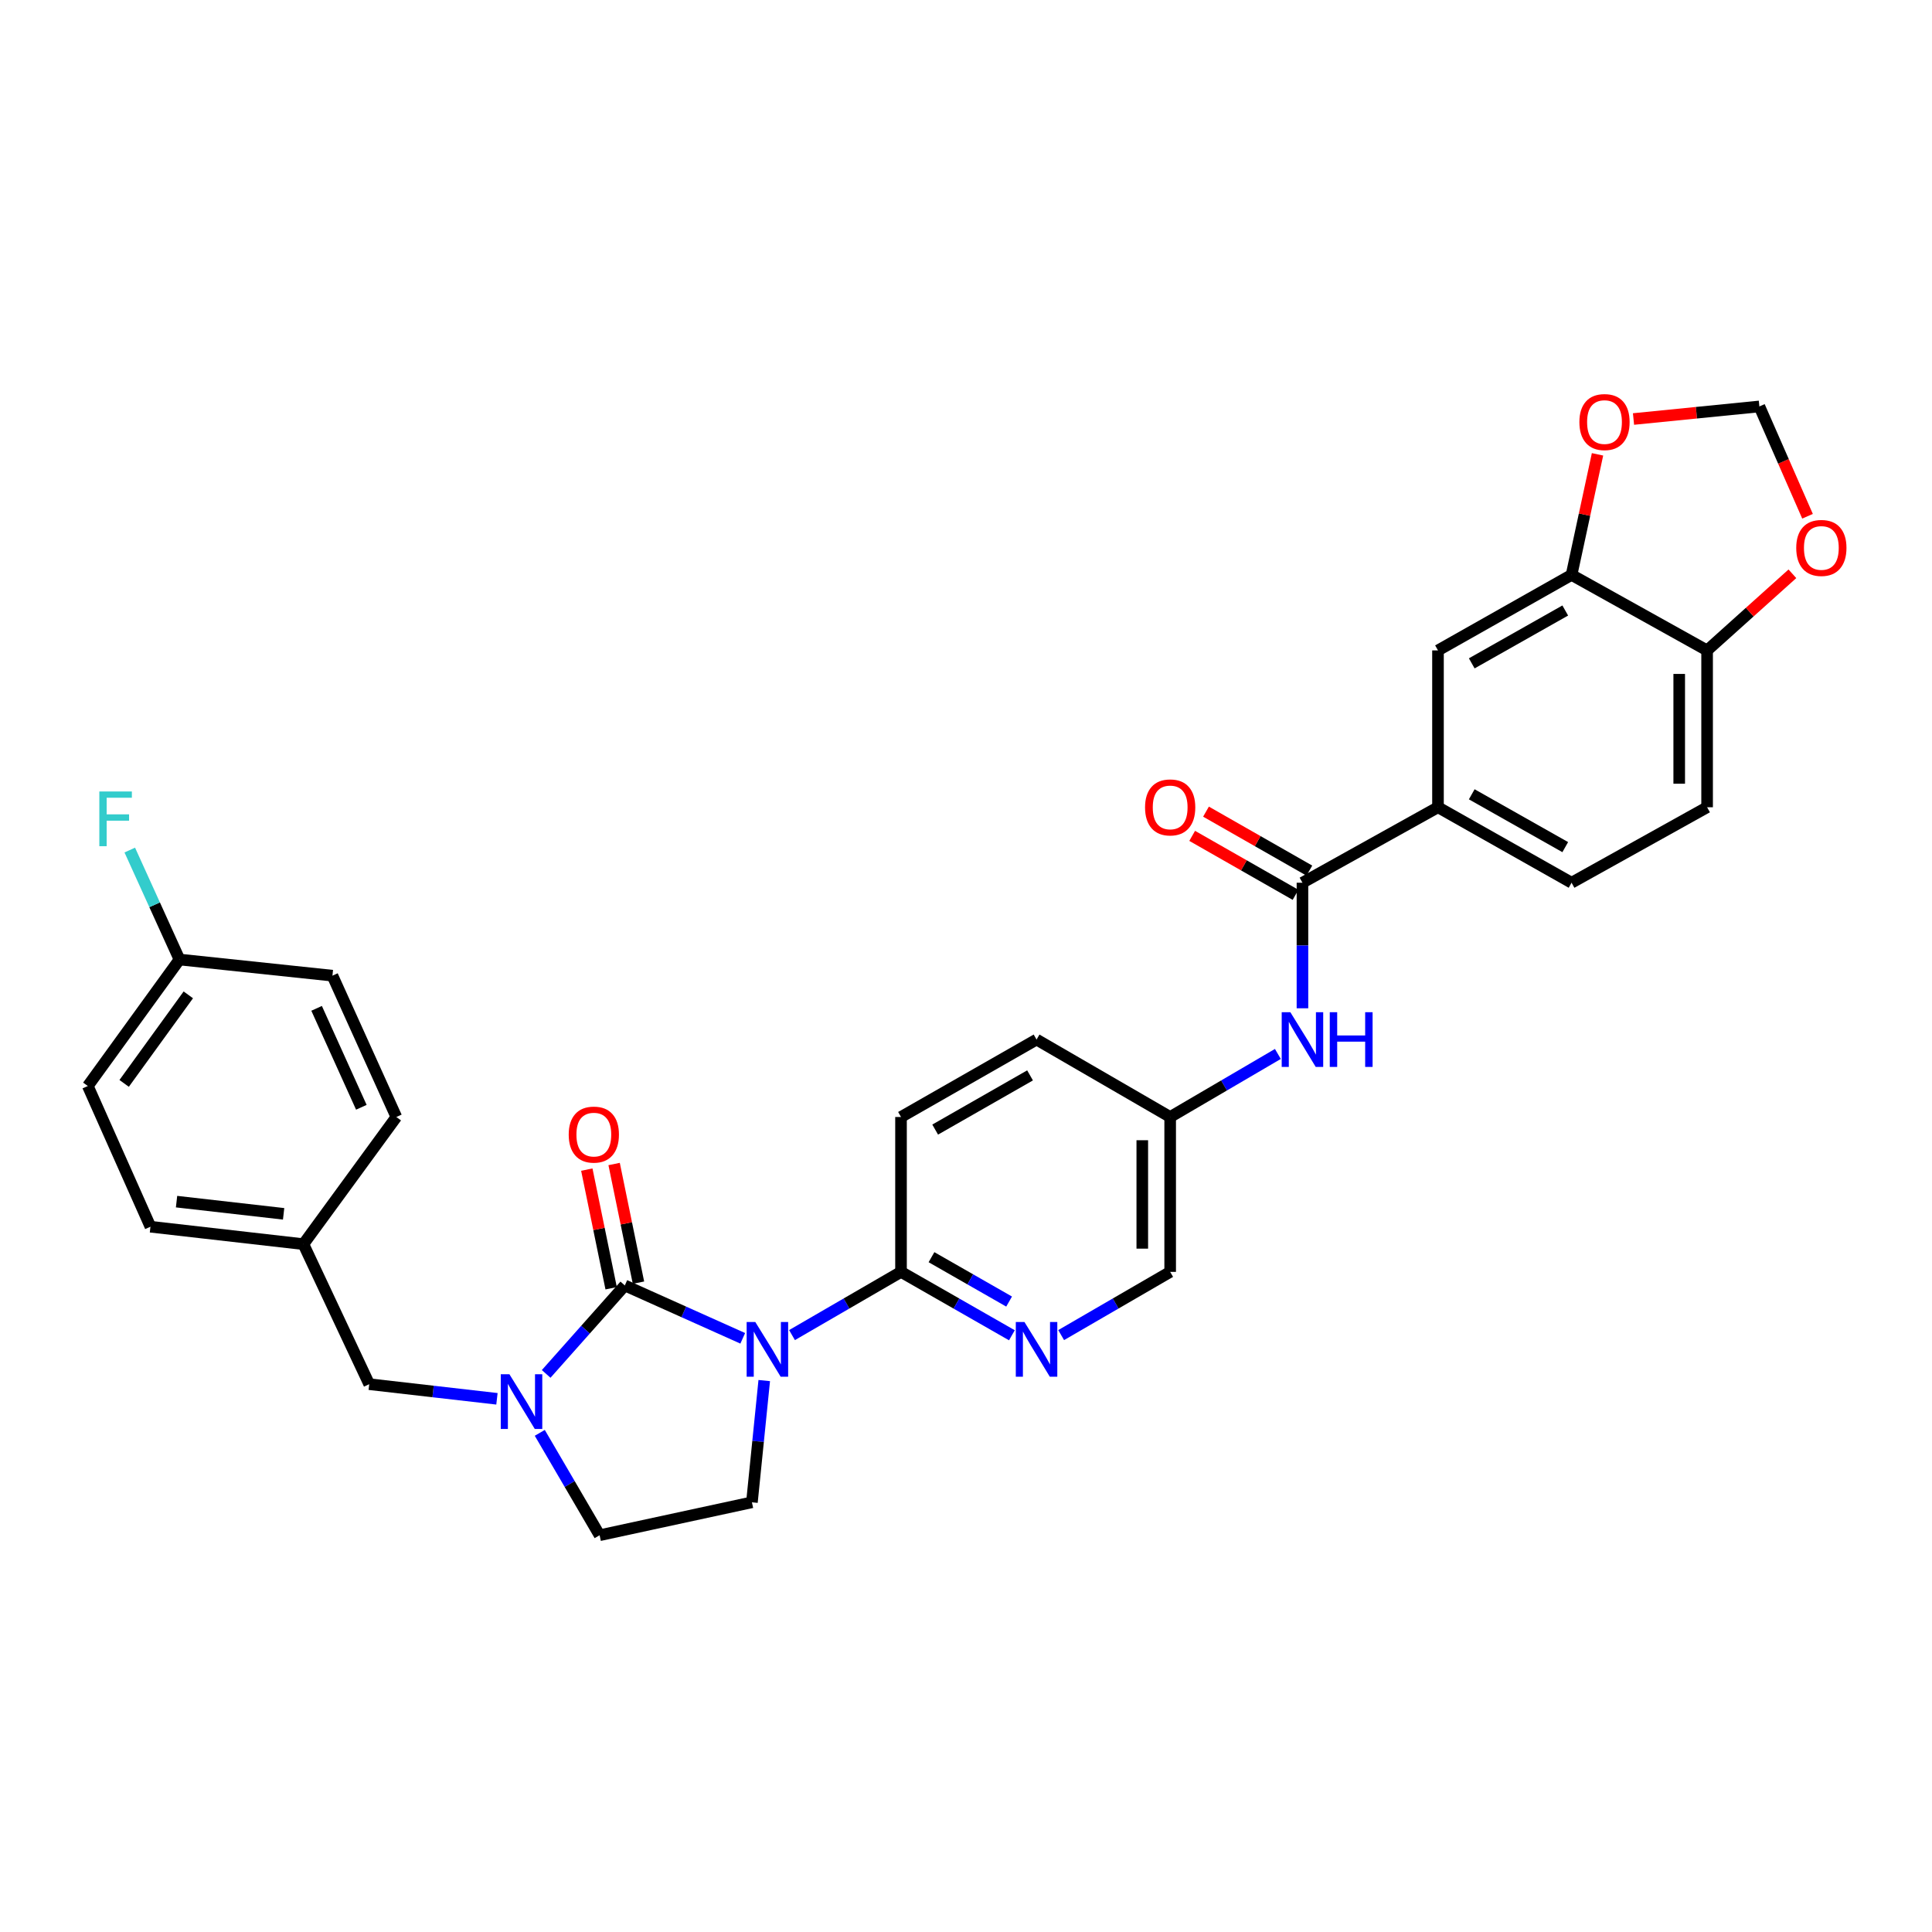 <?xml version='1.0' encoding='iso-8859-1'?>
<svg version='1.1' baseProfile='full'
              xmlns='http://www.w3.org/2000/svg'
                      xmlns:rdkit='http://www.rdkit.org/xml'
                      xmlns:xlink='http://www.w3.org/1999/xlink'
                  xml:space='preserve'
width='1000px' height='1000px' viewBox='0 0 1000 1000'>
<!-- END OF HEADER -->
<rect style='opacity:1.0;fill:#FFFFFF;stroke:none' width='1000' height='1000' x='0' y='0'> </rect>
<path class='bond-0' d='M 384.442,692.711 L 353.922,679.029' style='fill:none;fill-rule:evenodd;stroke:#0000FF;stroke-width:6px;stroke-linecap:butt;stroke-linejoin:miter;stroke-opacity:1' />
<path class='bond-0' d='M 353.922,679.029 L 323.401,665.347' style='fill:none;fill-rule:evenodd;stroke:#000000;stroke-width:6px;stroke-linecap:butt;stroke-linejoin:miter;stroke-opacity:1' />
<path class='bond-2' d='M 409.943,691.044 L 438.153,674.684' style='fill:none;fill-rule:evenodd;stroke:#0000FF;stroke-width:6px;stroke-linecap:butt;stroke-linejoin:miter;stroke-opacity:1' />
<path class='bond-2' d='M 438.153,674.684 L 466.364,658.323' style='fill:none;fill-rule:evenodd;stroke:#000000;stroke-width:6px;stroke-linecap:butt;stroke-linejoin:miter;stroke-opacity:1' />
<path class='bond-5' d='M 395.57,714.581 L 392.382,746.086' style='fill:none;fill-rule:evenodd;stroke:#0000FF;stroke-width:6px;stroke-linecap:butt;stroke-linejoin:miter;stroke-opacity:1' />
<path class='bond-5' d='M 392.382,746.086 L 389.193,777.591' style='fill:none;fill-rule:evenodd;stroke:#000000;stroke-width:6px;stroke-linecap:butt;stroke-linejoin:miter;stroke-opacity:1' />
<path class='bond-1' d='M 323.401,665.347 L 303.047,688.241' style='fill:none;fill-rule:evenodd;stroke:#000000;stroke-width:6px;stroke-linecap:butt;stroke-linejoin:miter;stroke-opacity:1' />
<path class='bond-1' d='M 303.047,688.241 L 282.693,711.136' style='fill:none;fill-rule:evenodd;stroke:#0000FF;stroke-width:6px;stroke-linecap:butt;stroke-linejoin:miter;stroke-opacity:1' />
<path class='bond-11' d='M 330.471,663.897 L 324.171,633.192' style='fill:none;fill-rule:evenodd;stroke:#000000;stroke-width:6px;stroke-linecap:butt;stroke-linejoin:miter;stroke-opacity:1' />
<path class='bond-11' d='M 324.171,633.192 L 317.871,602.487' style='fill:none;fill-rule:evenodd;stroke:#FF0000;stroke-width:6px;stroke-linecap:butt;stroke-linejoin:miter;stroke-opacity:1' />
<path class='bond-11' d='M 316.332,666.798 L 310.032,636.093' style='fill:none;fill-rule:evenodd;stroke:#000000;stroke-width:6px;stroke-linecap:butt;stroke-linejoin:miter;stroke-opacity:1' />
<path class='bond-11' d='M 310.032,636.093 L 303.732,605.388' style='fill:none;fill-rule:evenodd;stroke:#FF0000;stroke-width:6px;stroke-linecap:butt;stroke-linejoin:miter;stroke-opacity:1' />
<path class='bond-12' d='M 257.218,724.021 L 224.165,720.235' style='fill:none;fill-rule:evenodd;stroke:#0000FF;stroke-width:6px;stroke-linecap:butt;stroke-linejoin:miter;stroke-opacity:1' />
<path class='bond-12' d='M 224.165,720.235 L 191.111,716.449' style='fill:none;fill-rule:evenodd;stroke:#000000;stroke-width:6px;stroke-linecap:butt;stroke-linejoin:miter;stroke-opacity:1' />
<path class='bond-31' d='M 279.388,741.641 L 294.876,768.14' style='fill:none;fill-rule:evenodd;stroke:#0000FF;stroke-width:6px;stroke-linecap:butt;stroke-linejoin:miter;stroke-opacity:1' />
<path class='bond-31' d='M 294.876,768.14 L 310.363,794.638' style='fill:none;fill-rule:evenodd;stroke:#000000;stroke-width:6px;stroke-linecap:butt;stroke-linejoin:miter;stroke-opacity:1' />
<path class='bond-4' d='M 466.364,658.323 L 495.061,674.73' style='fill:none;fill-rule:evenodd;stroke:#000000;stroke-width:6px;stroke-linecap:butt;stroke-linejoin:miter;stroke-opacity:1' />
<path class='bond-4' d='M 495.061,674.73 L 523.758,691.136' style='fill:none;fill-rule:evenodd;stroke:#0000FF;stroke-width:6px;stroke-linecap:butt;stroke-linejoin:miter;stroke-opacity:1' />
<path class='bond-4' d='M 482.137,650.715 L 502.224,662.2' style='fill:none;fill-rule:evenodd;stroke:#000000;stroke-width:6px;stroke-linecap:butt;stroke-linejoin:miter;stroke-opacity:1' />
<path class='bond-4' d='M 502.224,662.2 L 522.312,673.684' style='fill:none;fill-rule:evenodd;stroke:#0000FF;stroke-width:6px;stroke-linecap:butt;stroke-linejoin:miter;stroke-opacity:1' />
<path class='bond-19' d='M 466.364,658.323 L 466.364,578.154' style='fill:none;fill-rule:evenodd;stroke:#000000;stroke-width:6px;stroke-linecap:butt;stroke-linejoin:miter;stroke-opacity:1' />
<path class='bond-3' d='M 674.148,456.897 L 674.148,489.392' style='fill:none;fill-rule:evenodd;stroke:#000000;stroke-width:6px;stroke-linecap:butt;stroke-linejoin:miter;stroke-opacity:1' />
<path class='bond-3' d='M 674.148,489.392 L 674.148,521.888' style='fill:none;fill-rule:evenodd;stroke:#0000FF;stroke-width:6px;stroke-linecap:butt;stroke-linejoin:miter;stroke-opacity:1' />
<path class='bond-6' d='M 674.148,456.897 L 744.302,417.831' style='fill:none;fill-rule:evenodd;stroke:#000000;stroke-width:6px;stroke-linecap:butt;stroke-linejoin:miter;stroke-opacity:1' />
<path class='bond-17' d='M 677.725,450.629 L 650.975,435.367' style='fill:none;fill-rule:evenodd;stroke:#000000;stroke-width:6px;stroke-linecap:butt;stroke-linejoin:miter;stroke-opacity:1' />
<path class='bond-17' d='M 650.975,435.367 L 624.225,420.104' style='fill:none;fill-rule:evenodd;stroke:#FF0000;stroke-width:6px;stroke-linecap:butt;stroke-linejoin:miter;stroke-opacity:1' />
<path class='bond-17' d='M 670.572,463.165 L 643.822,447.903' style='fill:none;fill-rule:evenodd;stroke:#000000;stroke-width:6px;stroke-linecap:butt;stroke-linejoin:miter;stroke-opacity:1' />
<path class='bond-17' d='M 643.822,447.903 L 617.072,432.641' style='fill:none;fill-rule:evenodd;stroke:#FF0000;stroke-width:6px;stroke-linecap:butt;stroke-linejoin:miter;stroke-opacity:1' />
<path class='bond-22' d='M 549.257,691.044 L 577.467,674.684' style='fill:none;fill-rule:evenodd;stroke:#0000FF;stroke-width:6px;stroke-linecap:butt;stroke-linejoin:miter;stroke-opacity:1' />
<path class='bond-22' d='M 577.467,674.684 L 605.678,658.323' style='fill:none;fill-rule:evenodd;stroke:#000000;stroke-width:6px;stroke-linecap:butt;stroke-linejoin:miter;stroke-opacity:1' />
<path class='bond-10' d='M 389.193,777.591 L 310.363,794.638' style='fill:none;fill-rule:evenodd;stroke:#000000;stroke-width:6px;stroke-linecap:butt;stroke-linejoin:miter;stroke-opacity:1' />
<path class='bond-9' d='M 744.302,417.831 L 744.302,336.651' style='fill:none;fill-rule:evenodd;stroke:#000000;stroke-width:6px;stroke-linecap:butt;stroke-linejoin:miter;stroke-opacity:1' />
<path class='bond-18' d='M 744.302,417.831 L 813.438,456.897' style='fill:none;fill-rule:evenodd;stroke:#000000;stroke-width:6px;stroke-linecap:butt;stroke-linejoin:miter;stroke-opacity:1' />
<path class='bond-18' d='M 761.773,411.125 L 810.169,438.471' style='fill:none;fill-rule:evenodd;stroke:#000000;stroke-width:6px;stroke-linecap:butt;stroke-linejoin:miter;stroke-opacity:1' />
<path class='bond-7' d='M 661.425,545.524 L 633.551,561.839' style='fill:none;fill-rule:evenodd;stroke:#0000FF;stroke-width:6px;stroke-linecap:butt;stroke-linejoin:miter;stroke-opacity:1' />
<path class='bond-7' d='M 633.551,561.839 L 605.678,578.154' style='fill:none;fill-rule:evenodd;stroke:#000000;stroke-width:6px;stroke-linecap:butt;stroke-linejoin:miter;stroke-opacity:1' />
<path class='bond-8' d='M 813.438,297.569 L 744.302,336.651' style='fill:none;fill-rule:evenodd;stroke:#000000;stroke-width:6px;stroke-linecap:butt;stroke-linejoin:miter;stroke-opacity:1' />
<path class='bond-8' d='M 810.171,315.996 L 761.776,343.354' style='fill:none;fill-rule:evenodd;stroke:#000000;stroke-width:6px;stroke-linecap:butt;stroke-linejoin:miter;stroke-opacity:1' />
<path class='bond-14' d='M 813.438,297.569 L 820.155,266.366' style='fill:none;fill-rule:evenodd;stroke:#000000;stroke-width:6px;stroke-linecap:butt;stroke-linejoin:miter;stroke-opacity:1' />
<path class='bond-14' d='M 820.155,266.366 L 826.872,235.163' style='fill:none;fill-rule:evenodd;stroke:#FF0000;stroke-width:6px;stroke-linecap:butt;stroke-linejoin:miter;stroke-opacity:1' />
<path class='bond-34' d='M 813.438,297.569 L 883.593,336.651' style='fill:none;fill-rule:evenodd;stroke:#000000;stroke-width:6px;stroke-linecap:butt;stroke-linejoin:miter;stroke-opacity:1' />
<path class='bond-23' d='M 191.111,716.449 L 157.041,643.97' style='fill:none;fill-rule:evenodd;stroke:#000000;stroke-width:6px;stroke-linecap:butt;stroke-linejoin:miter;stroke-opacity:1' />
<path class='bond-13' d='M 883.593,336.651 L 883.593,417.831' style='fill:none;fill-rule:evenodd;stroke:#000000;stroke-width:6px;stroke-linecap:butt;stroke-linejoin:miter;stroke-opacity:1' />
<path class='bond-13' d='M 869.159,348.828 L 869.159,405.654' style='fill:none;fill-rule:evenodd;stroke:#000000;stroke-width:6px;stroke-linecap:butt;stroke-linejoin:miter;stroke-opacity:1' />
<path class='bond-15' d='M 883.593,336.651 L 905.667,316.821' style='fill:none;fill-rule:evenodd;stroke:#000000;stroke-width:6px;stroke-linecap:butt;stroke-linejoin:miter;stroke-opacity:1' />
<path class='bond-15' d='M 905.667,316.821 L 927.742,296.992' style='fill:none;fill-rule:evenodd;stroke:#FF0000;stroke-width:6px;stroke-linecap:butt;stroke-linejoin:miter;stroke-opacity:1' />
<path class='bond-16' d='M 845.5,216.879 L 878.073,213.627' style='fill:none;fill-rule:evenodd;stroke:#FF0000;stroke-width:6px;stroke-linecap:butt;stroke-linejoin:miter;stroke-opacity:1' />
<path class='bond-16' d='M 878.073,213.627 L 910.647,210.375' style='fill:none;fill-rule:evenodd;stroke:#000000;stroke-width:6px;stroke-linecap:butt;stroke-linejoin:miter;stroke-opacity:1' />
<path class='bond-35' d='M 935.573,267.211 L 923.11,238.793' style='fill:none;fill-rule:evenodd;stroke:#FF0000;stroke-width:6px;stroke-linecap:butt;stroke-linejoin:miter;stroke-opacity:1' />
<path class='bond-35' d='M 923.11,238.793 L 910.647,210.375' style='fill:none;fill-rule:evenodd;stroke:#000000;stroke-width:6px;stroke-linecap:butt;stroke-linejoin:miter;stroke-opacity:1' />
<path class='bond-20' d='M 813.438,456.897 L 883.593,417.831' style='fill:none;fill-rule:evenodd;stroke:#000000;stroke-width:6px;stroke-linecap:butt;stroke-linejoin:miter;stroke-opacity:1' />
<path class='bond-25' d='M 466.364,578.154 L 536.518,538.077' style='fill:none;fill-rule:evenodd;stroke:#000000;stroke-width:6px;stroke-linecap:butt;stroke-linejoin:miter;stroke-opacity:1' />
<path class='bond-25' d='M 484.046,584.675 L 533.154,556.621' style='fill:none;fill-rule:evenodd;stroke:#000000;stroke-width:6px;stroke-linecap:butt;stroke-linejoin:miter;stroke-opacity:1' />
<path class='bond-21' d='M 605.678,578.154 L 536.518,538.077' style='fill:none;fill-rule:evenodd;stroke:#000000;stroke-width:6px;stroke-linecap:butt;stroke-linejoin:miter;stroke-opacity:1' />
<path class='bond-32' d='M 605.678,578.154 L 605.678,658.323' style='fill:none;fill-rule:evenodd;stroke:#000000;stroke-width:6px;stroke-linecap:butt;stroke-linejoin:miter;stroke-opacity:1' />
<path class='bond-32' d='M 591.245,590.179 L 591.245,646.298' style='fill:none;fill-rule:evenodd;stroke:#000000;stroke-width:6px;stroke-linecap:butt;stroke-linejoin:miter;stroke-opacity:1' />
<path class='bond-27' d='M 157.041,643.97 L 205.144,578.154' style='fill:none;fill-rule:evenodd;stroke:#000000;stroke-width:6px;stroke-linecap:butt;stroke-linejoin:miter;stroke-opacity:1' />
<path class='bond-28' d='M 157.041,643.97 L 77.874,634.949' style='fill:none;fill-rule:evenodd;stroke:#000000;stroke-width:6px;stroke-linecap:butt;stroke-linejoin:miter;stroke-opacity:1' />
<path class='bond-28' d='M 146.8,628.276 L 91.383,621.962' style='fill:none;fill-rule:evenodd;stroke:#000000;stroke-width:6px;stroke-linecap:butt;stroke-linejoin:miter;stroke-opacity:1' />
<path class='bond-24' d='M 92.9,496.645 L 45.455,562.117' style='fill:none;fill-rule:evenodd;stroke:#000000;stroke-width:6px;stroke-linecap:butt;stroke-linejoin:miter;stroke-opacity:1' />
<path class='bond-24' d='M 97.471,514.935 L 64.259,560.765' style='fill:none;fill-rule:evenodd;stroke:#000000;stroke-width:6px;stroke-linecap:butt;stroke-linejoin:miter;stroke-opacity:1' />
<path class='bond-26' d='M 92.9,496.645 L 80.035,468.317' style='fill:none;fill-rule:evenodd;stroke:#000000;stroke-width:6px;stroke-linecap:butt;stroke-linejoin:miter;stroke-opacity:1' />
<path class='bond-26' d='M 80.035,468.317 L 67.17,439.988' style='fill:none;fill-rule:evenodd;stroke:#33CCCC;stroke-width:6px;stroke-linecap:butt;stroke-linejoin:miter;stroke-opacity:1' />
<path class='bond-33' d='M 92.9,496.645 L 172.067,505.001' style='fill:none;fill-rule:evenodd;stroke:#000000;stroke-width:6px;stroke-linecap:butt;stroke-linejoin:miter;stroke-opacity:1' />
<path class='bond-30' d='M 205.144,578.154 L 172.067,505.001' style='fill:none;fill-rule:evenodd;stroke:#000000;stroke-width:6px;stroke-linecap:butt;stroke-linejoin:miter;stroke-opacity:1' />
<path class='bond-30' d='M 187.031,573.127 L 163.877,521.92' style='fill:none;fill-rule:evenodd;stroke:#000000;stroke-width:6px;stroke-linecap:butt;stroke-linejoin:miter;stroke-opacity:1' />
<path class='bond-29' d='M 77.874,634.949 L 45.455,562.117' style='fill:none;fill-rule:evenodd;stroke:#000000;stroke-width:6px;stroke-linecap:butt;stroke-linejoin:miter;stroke-opacity:1' />
<path  class='atom-0' d='M 390.944 684.272
L 400.224 699.272
Q 401.144 700.752, 402.624 703.432
Q 404.104 706.112, 404.184 706.272
L 404.184 684.272
L 407.944 684.272
L 407.944 712.592
L 404.064 712.592
L 394.104 696.192
Q 392.944 694.272, 391.704 692.072
Q 390.504 689.872, 390.144 689.192
L 390.144 712.592
L 386.464 712.592
L 386.464 684.272
L 390.944 684.272
' fill='#0000FF'/>
<path  class='atom-2' d='M 263.682 711.318
L 272.962 726.318
Q 273.882 727.798, 275.362 730.478
Q 276.842 733.158, 276.922 733.318
L 276.922 711.318
L 280.682 711.318
L 280.682 739.638
L 276.802 739.638
L 266.842 723.238
Q 265.682 721.318, 264.442 719.118
Q 263.242 716.918, 262.882 716.238
L 262.882 739.638
L 259.202 739.638
L 259.202 711.318
L 263.682 711.318
' fill='#0000FF'/>
<path  class='atom-5' d='M 530.258 684.272
L 539.538 699.272
Q 540.458 700.752, 541.938 703.432
Q 543.418 706.112, 543.498 706.272
L 543.498 684.272
L 547.258 684.272
L 547.258 712.592
L 543.378 712.592
L 533.418 696.192
Q 532.258 694.272, 531.018 692.072
Q 529.818 689.872, 529.458 689.192
L 529.458 712.592
L 525.778 712.592
L 525.778 684.272
L 530.258 684.272
' fill='#0000FF'/>
<path  class='atom-8' d='M 667.888 523.917
L 677.168 538.917
Q 678.088 540.397, 679.568 543.077
Q 681.048 545.757, 681.128 545.917
L 681.128 523.917
L 684.888 523.917
L 684.888 552.237
L 681.008 552.237
L 671.048 535.837
Q 669.888 533.917, 668.648 531.717
Q 667.448 529.517, 667.088 528.837
L 667.088 552.237
L 663.408 552.237
L 663.408 523.917
L 667.888 523.917
' fill='#0000FF'/>
<path  class='atom-8' d='M 688.288 523.917
L 692.128 523.917
L 692.128 535.957
L 706.608 535.957
L 706.608 523.917
L 710.448 523.917
L 710.448 552.237
L 706.608 552.237
L 706.608 539.157
L 692.128 539.157
L 692.128 552.237
L 688.288 552.237
L 688.288 523.917
' fill='#0000FF'/>
<path  class='atom-12' d='M 294.364 587.263
Q 294.364 580.463, 297.724 576.663
Q 301.084 572.863, 307.364 572.863
Q 313.644 572.863, 317.004 576.663
Q 320.364 580.463, 320.364 587.263
Q 320.364 594.143, 316.964 598.063
Q 313.564 601.943, 307.364 601.943
Q 301.124 601.943, 297.724 598.063
Q 294.364 594.183, 294.364 587.263
M 307.364 598.743
Q 311.684 598.743, 314.004 595.863
Q 316.364 592.943, 316.364 587.263
Q 316.364 581.703, 314.004 578.903
Q 311.684 576.063, 307.364 576.063
Q 303.044 576.063, 300.684 578.863
Q 298.364 581.663, 298.364 587.263
Q 298.364 592.983, 300.684 595.863
Q 303.044 598.743, 307.364 598.743
' fill='#FF0000'/>
<path  class='atom-15' d='M 817.486 218.458
Q 817.486 211.658, 820.846 207.858
Q 824.206 204.058, 830.486 204.058
Q 836.766 204.058, 840.126 207.858
Q 843.486 211.658, 843.486 218.458
Q 843.486 225.338, 840.086 229.258
Q 836.686 233.138, 830.486 233.138
Q 824.246 233.138, 820.846 229.258
Q 817.486 225.378, 817.486 218.458
M 830.486 229.938
Q 834.806 229.938, 837.126 227.058
Q 839.486 224.138, 839.486 218.458
Q 839.486 212.898, 837.126 210.098
Q 834.806 207.258, 830.486 207.258
Q 826.166 207.258, 823.806 210.058
Q 821.486 212.858, 821.486 218.458
Q 821.486 224.178, 823.806 227.058
Q 826.166 229.938, 830.486 229.938
' fill='#FF0000'/>
<path  class='atom-16' d='M 929.729 283.608
Q 929.729 276.808, 933.089 273.008
Q 936.449 269.208, 942.729 269.208
Q 949.009 269.208, 952.369 273.008
Q 955.729 276.808, 955.729 283.608
Q 955.729 290.488, 952.329 294.408
Q 948.929 298.288, 942.729 298.288
Q 936.489 298.288, 933.089 294.408
Q 929.729 290.528, 929.729 283.608
M 942.729 295.088
Q 947.049 295.088, 949.369 292.208
Q 951.729 289.288, 951.729 283.608
Q 951.729 278.048, 949.369 275.248
Q 947.049 272.408, 942.729 272.408
Q 938.409 272.408, 936.049 275.208
Q 933.729 278.008, 933.729 283.608
Q 933.729 289.328, 936.049 292.208
Q 938.409 295.088, 942.729 295.088
' fill='#FF0000'/>
<path  class='atom-18' d='M 592.678 417.911
Q 592.678 411.111, 596.038 407.311
Q 599.398 403.511, 605.678 403.511
Q 611.958 403.511, 615.318 407.311
Q 618.678 411.111, 618.678 417.911
Q 618.678 424.791, 615.278 428.711
Q 611.878 432.591, 605.678 432.591
Q 599.438 432.591, 596.038 428.711
Q 592.678 424.831, 592.678 417.911
M 605.678 429.391
Q 609.998 429.391, 612.318 426.511
Q 614.678 423.591, 614.678 417.911
Q 614.678 412.351, 612.318 409.551
Q 609.998 406.711, 605.678 406.711
Q 601.358 406.711, 598.998 409.511
Q 596.678 412.311, 596.678 417.911
Q 596.678 423.631, 598.998 426.511
Q 601.358 429.391, 605.678 429.391
' fill='#FF0000'/>
<path  class='atom-27' d='M 51.412 409.669
L 68.252 409.669
L 68.252 412.909
L 55.212 412.909
L 55.212 421.509
L 66.812 421.509
L 66.812 424.789
L 55.212 424.789
L 55.212 437.989
L 51.412 437.989
L 51.412 409.669
' fill='#33CCCC'/>
</svg>
